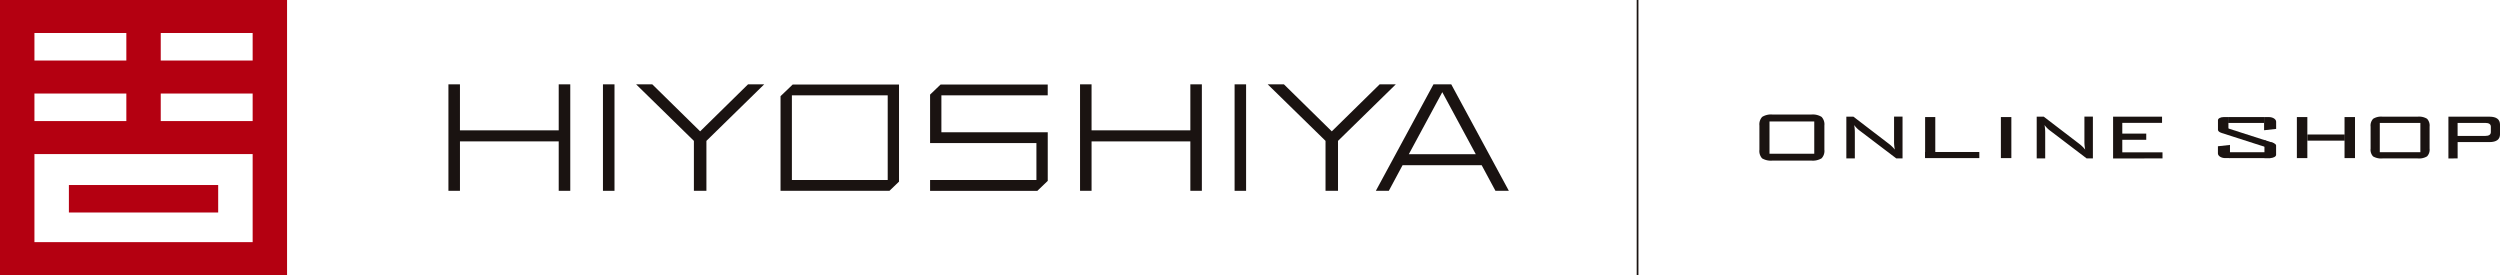 <svg xmlns="http://www.w3.org/2000/svg" xmlns:xlink="http://www.w3.org/1999/xlink" width="317.143" height="34.907" viewBox="0 0 317.143 34.907">
  <defs>
    <clipPath id="clip-path">
      <rect id="長方形_100" data-name="長方形 100" width="317.143" height="34.906" fill="none"/>
    </clipPath>
  </defs>
  <g id="logo-online-shop" transform="translate(0 0)">
    <rect id="長方形_88" data-name="長方形 88" width="18.938" height="3.486" transform="translate(8.74 23.471)" fill="#b40011"/>
    <path id="logo-hiyoshiya" d="M4.368,19.547H32.051V30.719H4.368Zm16.024-7.679H32.051V15.36H20.392Zm-16.024,0H16.027v3.491H4.368Zm0-7.681H16.027V7.681H4.368Zm16.024,0H32.051V7.681H20.392ZM0,34.907H36.415V0H0Z" transform="translate(0 0)" fill="#b40011"/>
    <path id="パス_50" data-name="パス 50" d="M342.956,0V0Z" transform="translate(-135.219 0)" fill="#1a1311"/>
    <rect id="長方形_89" data-name="長方形 89" width="0.221" height="34.907" transform="translate(207.626 0)" fill="#1a1311"/>
    <path id="パス_51" data-name="パス 51" d="M93.915,17.664h1.462V23.5h12.529V17.664h1.466V31.171h-1.466V24.9H95.378v6.27H93.915Z" transform="translate(-37.029 -6.965)" fill="#1a1311"/>
    <rect id="長方形_90" data-name="長方形 90" width="1.465" height="13.508" transform="translate(76.489 10.699)" fill="#1a1311"/>
    <path id="パス_52" data-name="パス 52" d="M135.273,17.664l6.071,5.964,6.074-5.964h2.052l-7.33,7.172v6.335h-1.588V24.836l-7.33-7.172Z" transform="translate(-52.526 -6.965)" fill="#1a1311"/>
    <path id="パス_53" data-name="パス 53" d="M226.192,17.664h1.462V23.5h12.532V17.664h1.461V31.171h-1.461V24.9H227.655v6.27h-1.462Z" transform="translate(-89.182 -6.965)" fill="#1a1311"/>
    <rect id="長方形_91" data-name="長方形 91" width="1.459" height="13.508" transform="translate(156.617 10.699)" fill="#1a1311"/>
    <path id="パス_54" data-name="パス 54" d="M267.557,17.664l6.071,5.964,6.072-5.964h2.05l-7.332,7.172v6.335h-1.583V24.836L265.5,17.664Z" transform="translate(-104.682 -6.965)" fill="#1a1311"/>
    <path id="パス_55" data-name="パス 55" d="M295.454,17.664h2.256l7.306,13.507h-1.7l-1.747-3.247H291.533l-1.744,3.247h-1.646Zm1.12.993-4.245,7.865h8.49Z" transform="translate(-113.608 -6.965)" fill="#1a1311"/>
    <path id="パス_56" data-name="パス 56" d="M177.284,31.184l1.213-1.165V17.7H165.011l-1.544,1.48V31.184h13.817Zm-12.376-12.11h12.155V29.81H164.909Z" transform="translate(-64.451 -6.978)" fill="#1a1311"/>
    <path id="パス_57" data-name="パス 57" d="M208.4,31.183l1.314-1.261V23.754H196.222v-4.68h13.489V17.7H196.121l-1.334,1.279v6.15h13.49v4.684h-13.49v1.374H208.4Z" transform="translate(-76.8 -6.977)" fill="#1a1311"/>
    <g id="グループ_69" data-name="グループ 69" transform="translate(0 0)">
      <g id="グループ_68" data-name="グループ 68" clip-path="url(#clip-path)">
        <path id="パス_58" data-name="パス 58" d="M368.474,25.385a1.4,1.4,0,0,1,.35-1.094,2.124,2.124,0,0,1,1.316-.3h4.908a2.124,2.124,0,0,1,1.314.3,1.382,1.382,0,0,1,.354,1.094v3.071a1.358,1.358,0,0,1-.354,1.088,2.166,2.166,0,0,1-1.314.289H370.14a2.2,2.2,0,0,1-1.323-.281,1.384,1.384,0,0,1-.342-1.1Zm1.281,3.581h5.677v-4.1h-5.677Z" transform="translate(-145.28 -9.461)" fill="#1a1311"/>
        <path id="パス_59" data-name="パス 59" d="M387.672,25.5a5.045,5.045,0,0,1,.086.946v3.287H386.68v-5.3h.889l4.524,3.462a4.331,4.331,0,0,1,.74.721,4.84,4.84,0,0,1-.1-.987v-3.2h1.076v5.3h-.8L388.4,26.229a3.281,3.281,0,0,1-.725-.725" transform="translate(-152.458 -9.637)" fill="#1a1311"/>
        <rect id="長方形_92" data-name="長方形 92" width="1.29" height="5.161" transform="translate(244.215 14.849)" fill="#1a1311"/>
        <rect id="長方形_93" data-name="長方形 93" width="6.877" height="0.774" transform="translate(244.214 19.282)" fill="#1a1311"/>
        <path id="パス_60" data-name="パス 60" d="M474.164,24.516h.6c.512,0,.93.267.93.593v.909l-1.528.17Z" transform="translate(-186.95 -9.666)" fill="#1a1311"/>
        <rect id="長方形_94" data-name="長方形 94" width="4.56" height="0.746" transform="translate(282.652 14.85)" fill="#1a1311"/>
        <path id="パス_61" data-name="パス 61" d="M465.836,24.516h-.586c-.408,0-.741.176-.741.391v1.228c0,.215.389.459.741.391h.586Z" transform="translate(-183.144 -9.666)" fill="#1a1311"/>
        <path id="パス_62" data-name="パス 62" d="M465.2,27.392l6.142,1.972.569-.66-6.142-1.972Z" transform="translate(-183.417 -10.54)" fill="#1a1311"/>
        <path id="パス_63" data-name="パス 63" d="M474.245,29.334l.652.3c.306-.061.824.171.824.382v1.2c0,.21-.365.411-.818.411h-.659Z" transform="translate(-186.983 -11.566)" fill="#1a1311"/>
        <rect id="長方形_95" data-name="長方形 95" width="5.258" height="0.746" transform="translate(282.792 19.311)" fill="#1a1311"/>
        <path id="パス_64" data-name="パス 64" d="M466.034,32.023h-.6c-.511,0-.93-.267-.93-.593v-.909l1.528-.17Z" transform="translate(-183.144 -11.967)" fill="#1a1311"/>
        <path id="パス_65" data-name="パス 65" d="M427.538,25.5a5.094,5.094,0,0,1,.086.946v3.287h-1.078v-5.3h.889l4.524,3.462a4.329,4.329,0,0,1,.74.721,4.844,4.844,0,0,1-.1-.987v-3.2h1.076v5.3h-.8l-4.613-3.508a3.276,3.276,0,0,1-.724-.725" transform="translate(-168.176 -9.637)" fill="#1a1311"/>
        <path id="パス_66" data-name="パス 66" d="M442.544,29.738v-5.3h6.211v.788h-5.043v1.359h3.039v.789h-3.039v1.587h5.1v.773Z" transform="translate(-174.484 -9.637)" fill="#1a1311"/>
        <path id="パス_67" data-name="パス 67" d="M496.474,25.7a1.243,1.243,0,0,1,.325-.993,1.9,1.9,0,0,1,1.19-.268h4.45a1.934,1.934,0,0,1,1.2.268,1.26,1.26,0,0,1,.32.993v2.785a1.236,1.236,0,0,1-.32.987,1.97,1.97,0,0,1-1.2.263h-4.45a2.01,2.01,0,0,1-1.2-.255,1.245,1.245,0,0,1-.314-.995Zm1.167,3.249h5.147V25.23h-5.147Z" transform="translate(-195.747 -9.638)" fill="#1a1311"/>
        <rect id="長方形_96" data-name="長方形 96" width="1.328" height="5.206" transform="translate(291.375 14.85)" fill="#1a1311"/>
        <rect id="長方形_97" data-name="長方形 97" width="4.749" height="0.779" transform="translate(292.703 17.063)" fill="#1a1311"/>
        <rect id="長方形_98" data-name="長方形 98" width="1.328" height="5.206" transform="translate(297.421 14.85)" fill="#1a1311"/>
        <path id="パス_68" data-name="パス 68" d="M512.771,29.738v-5.3h5.2q1.347,0,1.348,1.025v1.187q0,1.012-1.348,1.013h-4.03v2.071Zm4.683-4.508h-3.517v1.649h3.517c.465,0,.7-.166.7-.495v-.663q0-.492-.7-.492" transform="translate(-202.173 -9.637)" fill="#1a1311"/>
        <rect id="長方形_99" data-name="長方形 99" width="1.328" height="5.206" transform="translate(253.827 14.85)" fill="#1a1311"/>
      </g>
    </g>
  </g>
</svg>
